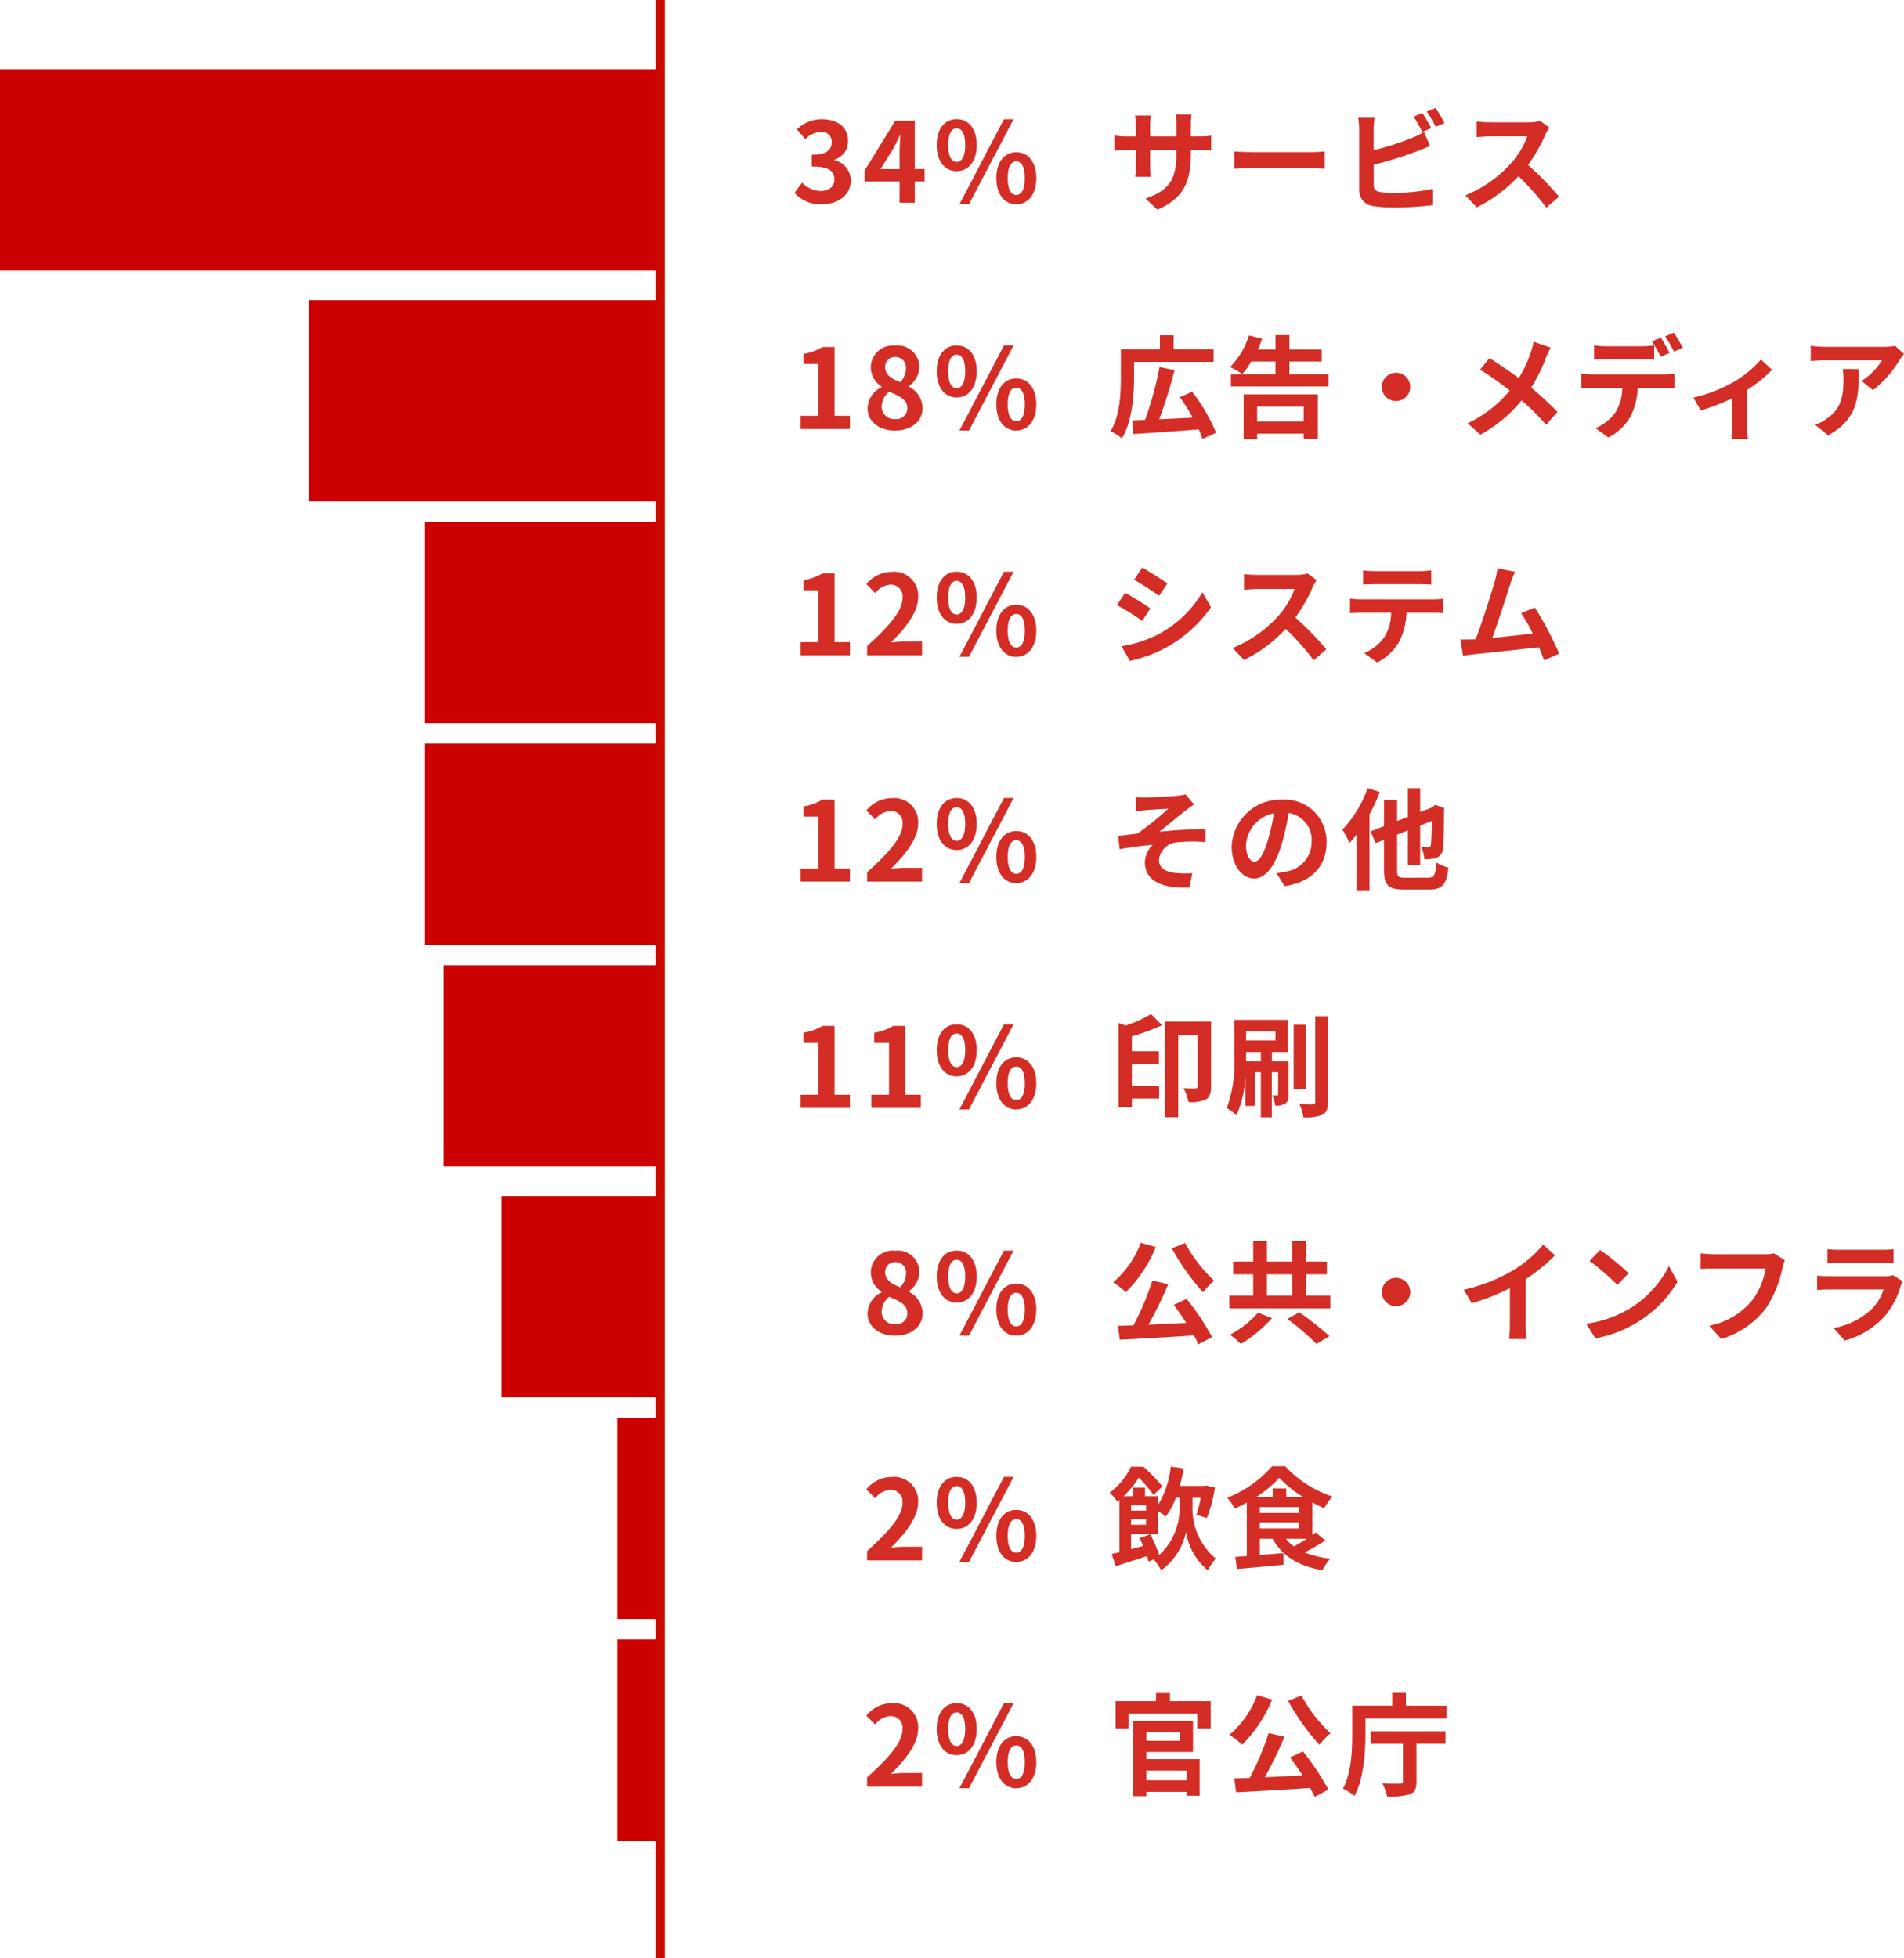 <svg xmlns="http://www.w3.org/2000/svg" width="206.22" height="212" viewBox="0 0 206.22 212"><path d="M128.976 14.776v-1.26a10.318 10.318 0 0 1 .072-1.116h-1.7a7.919 7.919 0 0 1 .072 1.116v1.26h-2.848V13.6a7.393 7.393 0 0 1 .072-1.092h-1.704a9.748 9.748 0 0 1 .072 1.08v1.188h-1.02a7.934 7.934 0 0 1-1.292-.108V16.3c.264-.024.7-.048 1.3-.048h1.02v1.632a9.7 9.7 0 0 1-.072 1.26h1.672c-.012-.24-.048-.732-.048-1.26v-1.632h2.844v.456c0 2.944-1.016 3.984-3.336 4.788l1.284 1.212c2.892-1.272 3.612-3.084 3.612-6.056v-.4h.888c.636 0 1.056.012 1.32.036v-1.6a7.111 7.111 0 0 1-1.32.084Zm4.728 3.5c.444-.036 1.248-.06 1.932-.06h6.444c.5 0 1.116.048 1.4.06v-1.88c-.312.024-.852.072-1.4.072h-6.444c-.624 0-1.5-.036-1.932-.072Zm21.312-4.4c-.228-.444-.66-1.2-.96-1.644l-.948.4a13.294 13.294 0 0 1 .936 1.656Zm-6.228 3.96a41.421 41.421 0 0 0 4.7-1.464c.4-.144.936-.372 1.4-.564l-.648-1.524a7.761 7.761 0 0 1-1.308.648 30.263 30.263 0 0 1-4.152 1.332v-2.268a9.158 9.158 0 0 1 .1-1.248h-1.772a10.1 10.1 0 0 1 .1 1.248v6.54a1.714 1.714 0 0 0 1.64 1.788 13.171 13.171 0 0 0 2.016.144 34.1 34.1 0 0 0 4.272-.252v-1.752a20.329 20.329 0 0 1-4.176.42 11.223 11.223 0 0 1-1.392-.072c-.54-.108-.78-.24-.78-.756Zm5.736-5.76a12.723 12.723 0 0 1 .976 1.656l.948-.408a14.941 14.941 0 0 0-.972-1.632Zm12.3 1.008a4.332 4.332 0 0 1-1.248.156h-4.224a13.406 13.406 0 0 1-1.416-.088v1.7c.252-.012.912-.084 1.416-.084h4.068a9.3 9.3 0 0 1-1.788 2.94 13.6 13.6 0 0 1-4.92 3.444l1.236 1.3a15.807 15.807 0 0 0 4.512-3.368 27.365 27.365 0 0 1 3.024 3.4l1.368-1.192a33.734 33.734 0 0 0-3.352-3.432 17.643 17.643 0 0 0 1.884-3.3 5.67 5.67 0 0 1 .42-.744ZM122.832 39.18h8.616v-1.368h-4.332V36.3h-1.488v1.512H121.4v3.024c0 1.692-.084 4.152-1.116 5.844a5.483 5.483 0 0 1 1.224.792c1.128-1.812 1.32-4.74 1.32-6.636Zm8.88 7.68a19.024 19.024 0 0 0-2.592-4.44l-1.332.576a22.557 22.557 0 0 1 1.4 2.22c-1.236.072-2.5.132-3.636.18a53.892 53.892 0 0 0 1.668-5.328l-1.632-.324a36.735 36.735 0 0 1-1.568 5.724c-.516.012-.984.036-1.4.048l.132 1.476c1.86-.108 4.548-.3 7.08-.5a7.308 7.308 0 0 1 .408 1.032Zm9.488-2.844v1.62h-5.04v-1.62Zm-6.5 3.528h1.464v-.592h5.036v.552h1.54v-4.808h-8.04Zm4.956-7.02v-1.38h3.5v-1.308h-3.5v-1.56h-1.512v1.56h-1.908a10.713 10.713 0 0 0 .464-1.164l-1.428-.36a8.583 8.583 0 0 1-2.04 3.432 8.254 8.254 0 0 1 1.308.756 8.426 8.426 0 0 0 .984-1.356h2.616v1.38h-4.82v1.32h10.572v-1.32Zm10.008 1.368a1.536 1.536 0 1 0 1.536-1.54 1.547 1.547 0 0 0-1.536 1.54Zm16.44-4.9a8.78 8.78 0 0 1-.288 1.1 13.081 13.081 0 0 1-1.32 2.844c-.972-.72-2.208-1.56-3.168-2.16L160.3 40.02a31.119 31.119 0 0 1 3.216 2.268 13.094 13.094 0 0 1-4.56 3.54l1.38 1.236a15 15 0 0 0 4.464-3.712 23.945 23.945 0 0 1 2.652 2.64l1.236-1.38a31.065 31.065 0 0 0-2.856-2.64 17.114 17.114 0 0 0 1.62-3.264 9.49 9.49 0 0 1 .492-1.068Zm16.152.66a15.964 15.964 0 0 0-.96-1.632l-.948.4a14.158 14.158 0 0 1 .96 1.656Zm-1.428.552c-.228-.444-.648-1.2-.948-1.644l-.96.4a16.492 16.492 0 0 1 .948 1.668Zm-2.964.7c.42 0 .888.012 1.3.036v-1.548a9.419 9.419 0 0 1-1.3.1h-3.924a8.978 8.978 0 0 1-1.284-.1v1.548c.36-.024.876-.036 1.284-.036Zm-5.448 1.632a9.137 9.137 0 0 1-1.152-.072v1.572c.336-.024.8-.048 1.152-.048h3.3a5.157 5.157 0 0 1-.744 2.652 4.9 4.9 0 0 1-2.172 1.712l1.4 1.02a5.758 5.758 0 0 0 2.412-2.3 7.613 7.613 0 0 0 .768-3.084h2.892c.336 0 .792.012 1.092.036v-1.56a9.075 9.075 0 0 1-1.092.072Zm18.312-1.608a11.945 11.945 0 0 1-3.084 2.5 16.026 16.026 0 0 1-4.236 1.62l.8 1.392a22.479 22.479 0 0 0 3.392-1.312v3.084a12.545 12.545 0 0 1-.06 1.3h1.776a6.681 6.681 0 0 1-.084-1.3v-4a14.974 14.974 0 0 0 2.7-2.172Zm8.856 1.024a6.652 6.652 0 0 1 .084 1.08c0 1.968-.288 3.24-1.812 4.3a4.742 4.742 0 0 1-1.26.66l1.392 1.14c3.276-1.752 3.336-4.2 3.336-7.176Zm5.676-2.508a5.978 5.978 0 0 1-1.212.108h-6.468a9.513 9.513 0 0 1-1.464-.12V39.1c.564-.048.96-.084 1.464-.084h6.252a7.136 7.136 0 0 1-2.208 2.232l1.236 1a12.075 12.075 0 0 0 2.892-3.296 6.043 6.043 0 0 1 .468-.624Zm-81.552 24.008-.876 1.32c.792.444 2.04 1.26 2.712 1.728l.9-1.332c-.624-.436-1.944-1.276-2.736-1.716Zm-2.232 8.52.9 1.584a14.6 14.6 0 0 0 4.008-1.488 14.489 14.489 0 0 0 4.776-4.316l-.924-1.632a12.233 12.233 0 0 1-4.668 4.5 13.316 13.316 0 0 1-4.092 1.348Zm.384-5.784-.876 1.328a31.341 31.341 0 0 1 2.736 1.7l.88-1.34c-.616-.432-1.936-1.26-2.74-1.692Zm19.764-2.1a4.332 4.332 0 0 1-1.248.156h-4.224a13.408 13.408 0 0 1-1.416-.084v1.7c.252-.012.912-.084 1.416-.084h4.068a9.3 9.3 0 0 1-1.788 2.94 13.6 13.6 0 0 1-4.92 3.444l1.236 1.3a15.807 15.807 0 0 0 4.512-3.372 27.365 27.365 0 0 1 3.024 3.4l1.368-1.188a33.735 33.735 0 0 0-3.352-3.44 17.643 17.643 0 0 0 1.884-3.3 5.671 5.671 0 0 1 .42-.744Zm12.096 1.164c.42 0 .876.024 1.3.048v-1.548a9.4 9.4 0 0 1-1.3.084h-4.82a8.941 8.941 0 0 1-1.272-.084V63.3c.36-.024.864-.048 1.284-.048Zm-6.348 1.64c-.372 0-.792-.036-1.152-.072v1.572c.336-.024.8-.048 1.152-.048h3.3a5.157 5.157 0 0 1-.744 2.652 4.985 4.985 0 0 1-2.172 1.716l1.4 1.02a5.758 5.758 0 0 0 2.412-2.3 7.613 7.613 0 0 0 .768-3.084h2.892c.336 0 .792.012 1.092.036v-1.56a9.234 9.234 0 0 1-1.092.072Zm21.5 5.88a36.908 36.908 0 0 0-2.628-4.992l-1.5.612a14.505 14.505 0 0 1 1.26 2.2c-1.212.144-2.916.336-4.38.48.6-1.608 1.572-4.656 1.956-5.832a13.653 13.653 0 0 1 .516-1.332l-1.908-.384a8.9 8.9 0 0 1-.288 1.38c-.348 1.248-1.38 4.536-2.076 6.312l-.324.012c-.4.012-.912.012-1.32.012l.276 1.752c.384-.048.828-.108 1.128-.144 1.512-.156 5.148-.54 7.1-.768.216.516.408 1.008.564 1.416Zm-45.896 15.524.072 1.524c.372-.036.768-.084 1.068-.108.48-.048 1.944-.12 2.424-.156a33.666 33.666 0 0 1-3.348 2.7c-.612.072-1.44.18-2.076.24l.144 1.44c1.188-.2 2.52-.384 3.6-.468a2.778 2.778 0 0 0-.86 1.872c0 1.98 1.776 2.892 4.824 2.76l.312-1.56a10.348 10.348 0 0 1-1.812-.024c-1.068-.132-1.8-.492-1.8-1.428a2.135 2.135 0 0 1 2-1.9 17.919 17.919 0 0 1 3.048-.024v-1.4c-1.452 0-3.408.12-5 .288.8-.636 1.98-1.62 2.832-2.292.24-.2.684-.492.924-.66l-.936-1.092a4.66 4.66 0 0 1-.828.144c-.72.084-2.952.192-3.456.192-.408 0-.76-.012-1.132-.048Zm12.9 7c-.444 0-.924-.588-.924-1.788a3.726 3.726 0 0 1 3.012-3.444 19.075 19.075 0 0 1-.636 2.88c-.48 1.608-.96 2.348-1.452 2.348Zm3.264 2.652c3-.456 4.536-2.232 4.536-4.728a4.535 4.535 0 0 0-4.8-4.644 5.3 5.3 0 0 0-5.476 5.084c0 2 1.116 3.456 2.424 3.456s2.332-1.464 3.04-3.864a25.826 25.826 0 0 0 .708-3.228 2.941 2.941 0 0 1 2.484 3.144 3.217 3.217 0 0 1-2.7 3.18c-.312.072-.648.132-1.1.192Zm8.988-10.62a12.6 12.6 0 0 1-2.736 4.5 9.912 9.912 0 0 1 .768 1.44 9.939 9.939 0 0 0 .756-.9v6.104h1.416v-8.3a21.8 21.8 0 0 0 1.116-2.42Zm4.08 9.708c-.768 0-.888-.108-.888-.828v-3.84l1.164-.456v3.74h1.332V89.38l1.248-.492a23.456 23.456 0 0 1-.084 2.58c-.048.228-.132.276-.3.276-.132 0-.468-.012-.732-.024a3.8 3.8 0 0 1 .312 1.308 3.406 3.406 0 0 0 1.356-.168 1.136 1.136 0 0 0 .672-1.08c.072-.528.1-1.968.108-4.056l.048-.216-.972-.372-.264.18-.18.144-1.212.456v-2.58h-1.332v3.108l-1.164.444V86.62h-1.42v2.832l-1.452.564.552 1.26.9-.348v3.276c0 1.644.492 2.112 2.2 2.112h2.652c1.512 0 1.932-.6 2.124-2.376a4.964 4.964 0 0 1-1.3-.552c-.108 1.356-.228 1.644-.936 1.644Zm-27.528 14.752a15.189 15.189 0 0 1-2.748 1.248l-.78-.288v9.132h1.44v-.948h2.952v-1.38h-2.952v-2.364h2.928v-1.368h-2.928v-1.62a22.862 22.862 0 0 0 3.264-1.2Zm6.492.816h-5v10.356h1.44v-8.94h2.108v5.592c0 .156-.048.216-.228.228s-.756 0-1.308-.024a5.127 5.127 0 0 1 .54 1.5 3.95 3.95 0 0 0 1.872-.276c.444-.252.576-.72.576-1.392Zm3.792 4.308v-1.008h1.6v1.008Zm3.18-3.228v.96h-3.18v-.96Zm1.416 3.228h-1.812v-1.008h1.728v-3.492h-5.784v3.948a14.089 14.089 0 0 1-.828 5.616 4.506 4.506 0 0 1 1.056.792 11.956 11.956 0 0 0 .972-4.332v3.3h1.032v-3.648h.636v4.884h1.188v-4.884h.684v2.376c0 .1-.024.132-.12.132-.072 0-.288 0-.528-.012a3.739 3.739 0 0 1 .336 1.116 1.726 1.726 0 0 0 1.092-.228c.288-.18.348-.5.348-.984Zm1.884-3.96h-1.332v6.948h1.332Zm1.008-.936v9.288c0 .192-.072.24-.264.252s-.828 0-1.452-.024a6.319 6.319 0 0 1 .432 1.44 4.92 4.92 0 0 0 2.064-.276c.432-.228.588-.624.588-1.392v-9.288Zm-15.528 25.148a24.953 24.953 0 0 0 3.384 4.752 7.386 7.386 0 0 1 1.2-1.248 16.129 16.129 0 0 1-3.156-4.092Zm-3.372-.612a10.262 10.262 0 0 1-2.988 4.284 8.688 8.688 0 0 1 1.368 1.068 14.609 14.609 0 0 0 3.252-4.884Zm3.576 6.732c.444.588.924 1.272 1.356 1.944-1.392.072-2.8.144-4.092.2a45 45 0 0 0 2.136-4.38l-1.716-.4a29.348 29.348 0 0 1-2.052 4.848l-1.668.06.192 1.5c2.112-.1 5.136-.276 8.016-.468a8.161 8.161 0 0 1 .492.96l1.488-.78a27.52 27.52 0 0 0-2.76-4.14Zm9.132.84a10.767 10.767 0 0 1-3.036 2.388 9.957 9.957 0 0 1 1.176 1 15 15 0 0 0 3.372-2.8Zm3.168.672a28.46 28.46 0 0 1 3.156 2.712l1.416-.84a35.226 35.226 0 0 0-3.264-2.58Zm-2.208-4.824h2.76v2.3h-2.76Zm4.248 2.3v-2.3h2.244v-1.38h-2.244v-2.22h-1.488v2.22h-2.76v-2.22h-1.488v2.22h-2.16v1.38h2.16v2.3h-2.58v1.392h10.932v-1.392Zm8.2-.384a1.536 1.536 0 1 0 1.532-1.536 1.547 1.547 0 0 0-1.536 1.54Zm15.576-1.392a19.607 19.607 0 0 0 3.18-2.58l-1.288-1.164a12.665 12.665 0 0 1-3.136 2.716 18.435 18.435 0 0 1-5.46 2.172l.864 1.464a23.462 23.462 0 0 0 4.128-1.632v3.936a13.439 13.439 0 0 1-.084 1.572h1.9a8.25 8.25 0 0 1-.108-1.572Zm8.052-3.168-1.128 1.2a24.951 24.951 0 0 1 3 2.592l1.224-1.26a25.2 25.2 0 0 0-3.1-2.528Zm-1.5 7.992 1.008 1.584a13 13 0 0 0 4.452-1.692 12.76 12.76 0 0 0 4.44-4.44l-.936-1.692a11.379 11.379 0 0 1-4.368 4.668 12.368 12.368 0 0 1-4.6 1.576Zm20.34-7.62a4.023 4.023 0 0 1-.948.1h-5.548c-.4 0-1.08-.06-1.44-.1v1.692c.312-.024.888-.048 1.428-.048h5.592a7.6 7.6 0 0 1-1.4 3.384 7.915 7.915 0 0 1-4.7 2.808l1.308 1.44a9.6 9.6 0 0 0 4.824-3.312 12.332 12.332 0 0 0 1.8-4.368 4.886 4.886 0 0 1 .264-.84Zm12.888 2.364a2.531 2.531 0 0 1-.876.12H198.2c-.372 0-.888-.024-1.392-.072v1.56c.5-.048 1.1-.06 1.392-.06h5.8a5.206 5.206 0 0 1-1.236 2.076 8.087 8.087 0 0 1-4.164 2.1l1.2 1.356a8.986 8.986 0 0 0 4.284-2.592 8.624 8.624 0 0 0 1.776-3.324 4.445 4.445 0 0 1 .228-.5Zm-7.1-1.272c.348-.024.864-.036 1.248-.036h4.6c.432 0 1 .012 1.32.036v-1.54a11.313 11.313 0 0 1-1.3.06h-4.62a10.115 10.115 0 0 1-1.248-.06Zm-74.48 29.736c.12.264.252.552.372.852-.444.12-.888.24-1.308.348v-1.644h2.88v-2.5a8.2 8.2 0 0 1 .876.612 7.875 7.875 0 0 0 1.092-2.028h.408v1.212a6.855 6.855 0 0 1-2.208 4.98 18.251 18.251 0 0 0-.96-2.244Zm.684-2.028v.588h-1.62v-.588Zm0-1.524v.576h-1.62v-.576Zm5.028-.8h.888a12.609 12.609 0 0 1-.456 1.824l1.128.36a15.619 15.619 0 0 0 .876-3.3l-.96-.228-.216.048h-2.628a17.6 17.6 0 0 0 .408-1.9l-1.396-.192a10.1 10.1 0 0 1-1.416 4.224v-1.02h-1.364v-.924h-1.272v.924H121.7a10.21 10.21 0 0 0 1.644-2.016 14.668 14.668 0 0 1 1.584 1.884l.972-.924a18.936 18.936 0 0 0-2.064-2.136H122.5a7.344 7.344 0 0 1-2.32 2.808 4.627 4.627 0 0 1 .82.984c.084-.06.156-.132.24-.192v5.664c-.312.072-.588.132-.84.192l.444 1.308c1-.3 2.2-.7 3.384-1.08a5.794 5.794 0 0 1 .168.588l.576-.228a8.385 8.385 0 0 1 .8 1.164 6.78 6.78 0 0 0 2.688-4.156 6.65 6.65 0 0 0 2.34 4.152 13.791 13.791 0 0 1 .876-1.26 7.005 7.005 0 0 1-2.52-5.364Zm12.384 4.428c-.456.3-.96.588-1.4.828a4.369 4.369 0 0 1-.864-.828Zm-5.088-1.776h4.248v.66h-4.248Zm2.856-2.748v-.928h-1.464v.924h-1.788a11.913 11.913 0 0 0 2.5-2.076 12.4 12.4 0 0 0 2.58 2.076Zm-2.856 1.1h4.248v.624h-4.248Zm6.048 2.748c-.108.084-.228.18-.36.264v-3.516c.432.228.864.444 1.284.624a6.769 6.769 0 0 1 .9-1.272 12.02 12.02 0 0 1-5.124-3.276h-1.428a12.365 12.365 0 0 1-4.86 3.408 5.968 5.968 0 0 1 .828 1.176c.432-.192.876-.408 1.3-.648v5.784c-.456.036-.876.072-1.248.1l.192 1.308c1.38-.12 3.264-.288 5.04-.468l-.024-1.26-2.544.216v-1.764h1.38c1.056 1.884 2.784 2.964 5.4 3.4a5.6 5.6 0 0 1 .852-1.248 10.408 10.408 0 0 1-2.784-.672 21.626 21.626 0 0 0 2.232-1.3ZM128.508 191.7v1.052h-4.344v-1.056Zm-.72-4.152v.924h-3.624v-.92Zm-3.624 2.136h5.052v-3.36h-6.468v8.148h1.416v-.468h4.344v.42h1.428v-3.96h-5.772Zm2.556-5.5v-.876h-1.512v.876h-4.38v2.952h1.4v-1.604h7.44v1.608h1.464v-2.952Zm12.8-.024a24.954 24.954 0 0 0 3.384 4.752 7.386 7.386 0 0 1 1.2-1.248 16.129 16.129 0 0 1-3.156-4.092Zm-3.372-.612a10.262 10.262 0 0 1-2.988 4.284 8.688 8.688 0 0 1 1.368 1.068 14.609 14.609 0 0 0 3.252-4.884Zm3.576 6.732c.444.588.924 1.272 1.356 1.944-1.392.072-2.8.144-4.092.2a45 45 0 0 0 2.136-4.38l-1.716-.4a29.348 29.348 0 0 1-2.052 4.848l-1.668.06.192 1.5c2.112-.1 5.136-.276 8.016-.468a8.161 8.161 0 0 1 .492.96l1.488-.78a27.519 27.519 0 0 0-2.76-4.14Zm8.736-1.488h3.492v4.08c0 .192-.084.252-.312.252s-1.14.012-1.908-.024a5.629 5.629 0 0 1 .5 1.4 7.462 7.462 0 0 0 2.448-.228c.552-.2.732-.588.732-1.368v-4.116h3.144v-1.336h-8.1Zm3.816-4.116v-1.38h-1.484v1.38h-4.332v3.06c0 1.716-.072 4.2-1.008 5.916a5.636 5.636 0 0 1 1.248.792c1.02-1.86 1.188-4.8 1.188-6.708v-1.684h8.8v-1.368ZM89.022 22.12c1.692 0 3.12-.948 3.12-2.58a2.219 2.219 0 0 0-1.776-2.188v-.06a2.1 2.1 0 0 0 1.488-2.024c0-1.524-1.164-2.364-2.88-2.364a3.94 3.94 0 0 0-2.66 1.092l.9 1.08a2.534 2.534 0 0 1 1.68-.792 1.061 1.061 0 0 1 1.188 1.116c0 .792-.528 1.356-2.16 1.356v1.272c1.932 0 2.448.54 2.448 1.416 0 .792-.612 1.236-1.512 1.236a2.821 2.821 0 0 1-1.98-.912l-.828 1.116a3.775 3.775 0 0 0 2.972 1.236Zm6.348-3.816 1.38-2.208c.252-.48.492-.972.708-1.44h.048c-.024.516-.072 1.32-.072 1.836v1.812Zm4.764 0h-1.056v-5.232h-2.112l-3.312 5.38v1.2h3.78v2.3h1.644v-2.3h1.056Zm3.48.228c1.272 0 2.172-1.044 2.172-2.832s-.9-2.8-2.172-2.8-2.16 1.02-2.16 2.8.888 2.832 2.16 2.832Zm0-1c-.516 0-.912-.528-.912-1.836s.4-1.8.912-1.8.924.492.924 1.8-.408 1.84-.924 1.84Zm.3 4.588h1.032l4.836-9.216h-1.044Zm6.156 0c1.26 0 2.172-1.056 2.172-2.832s-.912-2.808-2.172-2.808-2.156 1.02-2.156 2.808.9 2.832 2.156 2.832Zm0-1.008c-.516 0-.924-.516-.924-1.824s.408-1.812.924-1.812.924.5.924 1.812-.408 1.824-.924 1.824Zm-23.356 25.34h5.34v-1.428h-1.668v-7.452h-1.308a5.76 5.76 0 0 1-2.064.744v1.092h1.608v5.616h-1.908Zm10.212.168c1.8 0 2.988-1.032 2.988-2.376a2.583 2.583 0 0 0-1.488-2.376v-.06a2.586 2.586 0 0 0 1.14-2.028 2.331 2.331 0 0 0-2.58-2.364 2.4 2.4 0 0 0-2.672 2.336 2.53 2.53 0 0 0 1.176 2.112v.06a2.584 2.584 0 0 0-1.524 2.316c0 1.396 1.272 2.38 2.964 2.38Zm.564-5.244c-.936-.372-1.62-.78-1.62-1.62a1.033 1.033 0 0 1 1.08-1.1 1.131 1.131 0 0 1 1.176 1.236 2.127 2.127 0 0 1-.632 1.484Zm-.516 4a1.361 1.361 0 0 1-1.488-1.32 2.135 2.135 0 0 1 .816-1.644c1.152.468 1.968.852 1.968 1.776a1.164 1.164 0 0 1-1.292 1.184Zm6.64-2.344c1.272 0 2.172-1.044 2.172-2.832s-.9-2.8-2.172-2.8-2.16 1.02-2.16 2.8.888 2.832 2.16 2.832Zm0-1c-.516 0-.912-.528-.912-1.836s.4-1.8.912-1.8.924.492.924 1.8-.408 1.84-.924 1.84Zm.3 4.584h1.032l4.836-9.216h-1.044Zm6.156 0c1.26 0 2.172-1.056 2.172-2.832s-.912-2.808-2.172-2.808-2.16 1.02-2.16 2.808.904 2.836 2.16 2.836Zm0-1.008c-.516 0-.924-.516-.924-1.824s.408-1.812.924-1.812.924.5.924 1.812-.408 1.828-.924 1.828ZM86.714 70.952h5.34v-1.428h-1.668v-7.452h-1.308a5.76 5.76 0 0 1-2.064.744v1.092h1.608v5.616h-1.908Zm7.2 0h5.952v-1.488h-1.932c-.408 0-1 .048-1.44.1 1.62-1.584 2.952-3.312 2.952-4.92a2.6 2.6 0 0 0-2.8-2.736 3.6 3.6 0 0 0-2.812 1.344l.96.96a2.3 2.3 0 0 1 1.632-.912 1.274 1.274 0 0 1 1.332 1.44c0 1.368-1.428 3.036-3.84 5.2Zm9.7-3.42c1.272 0 2.172-1.044 2.172-2.832s-.9-2.8-2.172-2.8-2.16 1.02-2.16 2.8.888 2.832 2.16 2.832Zm0-1c-.516 0-.912-.528-.912-1.836s.4-1.8.912-1.8.924.492.924 1.8-.408 1.84-.924 1.84Zm.3 4.584h1.032l4.836-9.216h-1.044Zm6.156 0c1.26 0 2.172-1.056 2.172-2.832s-.912-2.808-2.172-2.808-2.16 1.02-2.16 2.808.904 2.836 2.16 2.836Zm0-1.008c-.516 0-.924-.516-.924-1.824s.408-1.812.924-1.812.924.5.924 1.812-.408 1.828-.924 1.828ZM86.714 95.452h5.34v-1.428h-1.668v-7.452h-1.308a5.76 5.76 0 0 1-2.064.744v1.092h1.608v5.616h-1.908Zm7.2 0h5.952v-1.488h-1.932c-.408 0-1 .048-1.44.1 1.62-1.584 2.952-3.312 2.952-4.92a2.6 2.6 0 0 0-2.8-2.736 3.6 3.6 0 0 0-2.812 1.344l.96.96a2.3 2.3 0 0 1 1.632-.912 1.274 1.274 0 0 1 1.332 1.44c0 1.368-1.428 3.036-3.84 5.2Zm9.7-3.42c1.272 0 2.172-1.044 2.172-2.832s-.9-2.8-2.172-2.8-2.16 1.02-2.16 2.8.888 2.832 2.16 2.832Zm0-1c-.516 0-.912-.528-.912-1.836s.4-1.8.912-1.8.924.492.924 1.8-.408 1.84-.924 1.84Zm.3 4.584h1.032l4.836-9.216h-1.044Zm6.156 0c1.26 0 2.172-1.056 2.172-2.832s-.912-2.808-2.172-2.808-2.16 1.02-2.16 2.808.904 2.836 2.16 2.836Zm0-1.008c-.516 0-.924-.516-.924-1.824s.408-1.812.924-1.812.924.5.924 1.812-.408 1.828-.924 1.828Zm-23.356 25.344h5.34v-1.428h-1.668v-7.452h-1.308a5.76 5.76 0 0 1-2.064.744v1.092h1.608v5.616h-1.908Zm7.668 0h5.34v-1.428h-1.668v-7.452h-1.308a5.76 5.76 0 0 1-2.064.744v1.092h1.608v5.616h-1.908Zm9.232-3.42c1.272 0 2.172-1.044 2.172-2.832s-.9-2.8-2.172-2.8-2.16 1.02-2.16 2.8.888 2.832 2.16 2.832Zm0-1c-.516 0-.912-.528-.912-1.836s.4-1.8.912-1.8.924.492.924 1.8-.408 1.84-.924 1.84Zm.3 4.584h1.032l4.836-9.216h-1.044Zm6.156 0c1.26 0 2.172-1.056 2.172-2.832s-.912-2.808-2.172-2.808-2.16 1.02-2.16 2.808.904 2.836 2.16 2.836Zm0-1.008c-.516 0-.924-.516-.924-1.824s.408-1.812.924-1.812.924.5.924 1.812-.408 1.828-.924 1.828Zm-13.14 25.508c1.8 0 2.988-1.032 2.988-2.376a2.583 2.583 0 0 0-1.488-2.376v-.06a2.587 2.587 0 0 0 1.14-2.028 2.331 2.331 0 0 0-2.58-2.364 2.4 2.4 0 0 0-2.676 2.34 2.53 2.53 0 0 0 1.176 2.112v.06a2.584 2.584 0 0 0-1.524 2.316c0 1.396 1.272 2.38 2.964 2.38Zm.564-5.244c-.936-.372-1.62-.78-1.62-1.62a1.033 1.033 0 0 1 1.08-1.1 1.131 1.131 0 0 1 1.176 1.236 2.127 2.127 0 0 1-.636 1.488Zm-.516 4a1.361 1.361 0 0 1-1.488-1.32 2.135 2.135 0 0 1 .816-1.644c1.152.468 1.968.852 1.968 1.776a1.164 1.164 0 0 1-1.296 1.188Zm6.636-2.34c1.272 0 2.172-1.044 2.172-2.832s-.9-2.8-2.172-2.8-2.16 1.02-2.16 2.8.888 2.832 2.16 2.832Zm0-1c-.516 0-.912-.528-.912-1.836s.4-1.8.912-1.8.924.492.924 1.8-.408 1.84-.924 1.84Zm.3 4.584h1.032l4.836-9.216h-1.044Zm6.156 0c1.26 0 2.172-1.056 2.172-2.832s-.912-2.808-2.172-2.808-2.16 1.02-2.16 2.808.904 2.836 2.16 2.836Zm0-1.008c-.516 0-.924-.516-.924-1.824s.408-1.812.924-1.812.924.5.924 1.812-.408 1.828-.924 1.828Zm-16.156 25.344h5.952v-1.488h-1.932c-.408 0-1 .048-1.44.1 1.62-1.584 2.952-3.312 2.952-4.92a2.6 2.6 0 0 0-2.8-2.736 3.6 3.6 0 0 0-2.82 1.344l.96.96a2.3 2.3 0 0 1 1.632-.912 1.274 1.274 0 0 1 1.332 1.44c0 1.368-1.428 3.036-3.84 5.2Zm9.7-3.42c1.272 0 2.172-1.044 2.172-2.832s-.9-2.8-2.172-2.8-2.16 1.02-2.16 2.8.888 2.832 2.16 2.832Zm0-1c-.516 0-.912-.528-.912-1.836s.4-1.8.912-1.8.924.492.924 1.8-.408 1.84-.924 1.84Zm.3 4.584h1.032l4.836-9.216h-1.044Zm6.156 0c1.26 0 2.172-1.056 2.172-2.832s-.912-2.808-2.172-2.808-2.16 1.02-2.16 2.808.904 2.836 2.16 2.836Zm0-1.008c-.516 0-.924-.516-.924-1.824s.408-1.812.924-1.812.924.5.924 1.812-.408 1.828-.924 1.828Zm-16.156 25.344h5.952v-1.488h-1.932c-.408 0-1 .048-1.44.1 1.62-1.584 2.952-3.312 2.952-4.92a2.6 2.6 0 0 0-2.8-2.736 3.6 3.6 0 0 0-2.82 1.344l.96.96a2.3 2.3 0 0 1 1.632-.912 1.274 1.274 0 0 1 1.332 1.44c0 1.368-1.428 3.036-3.84 5.2Zm9.7-3.42c1.272 0 2.172-1.044 2.172-2.832s-.9-2.8-2.172-2.8-2.16 1.02-2.16 2.8.888 2.832 2.16 2.832Zm0-1c-.516 0-.912-.528-.912-1.836s.4-1.8.912-1.8.924.492.924 1.8-.408 1.84-.924 1.84Zm.3 4.584h1.032l4.836-9.216h-1.044Zm6.156 0c1.26 0 2.172-1.056 2.172-2.832s-.912-2.808-2.172-2.808-2.16 1.02-2.16 2.808.904 2.836 2.16 2.836Zm0-1.008c-.516 0-.924-.516-.924-1.824s.408-1.812.924-1.812.924.5.924 1.812-.408 1.828-.924 1.828Z" fill="#d32d26"/><path fill="#c00" d="M45.97 80.5h25.075v21.79H45.97zM54.328 129.5h16.716v21.79H54.328zM66.866 177.5h4.179v21.79h-4.179zM66.866 153.5h4.179v21.79h-4.179zM48.06 104.5h22.985v21.79H48.06zM33.433 32.5h37.612v21.79H33.433zM45.97 56.5h25.075v21.79H45.97zM0 7.5h71.045v21.79H0z"/><path fill="none" stroke="#cc0a00" d="M71.5 0v212"/></svg>